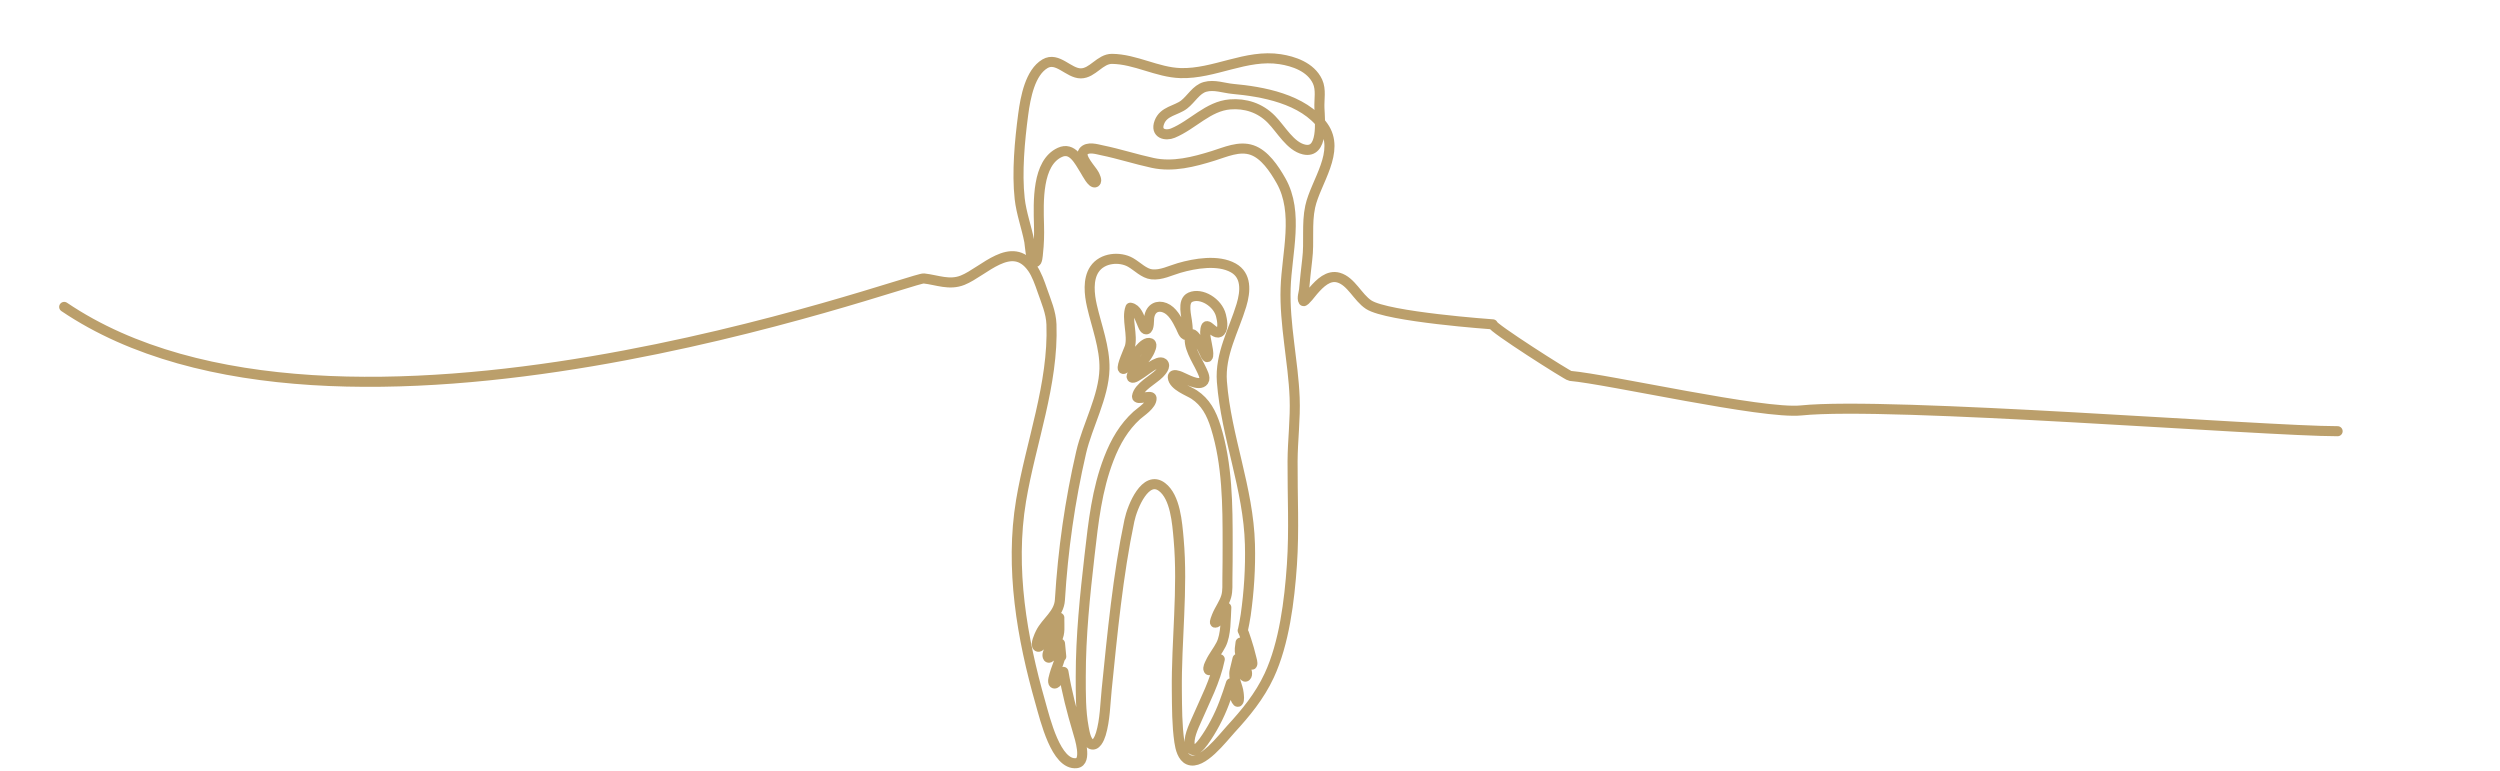 <?xml version="1.0" encoding="UTF-8" standalone="no"?>
<!-- Created with Inkscape (http://www.inkscape.org/) -->

<svg
   version="1.1"
   id="svg1"
   width="3889.06"
   height="1200"
   viewBox="0 0 3889.06 1200"
   sodipodi:docname="slider134.svg"
   inkscape:version="1.4.2 (ebf0e940d0, 2025-05-08)"
   xmlns:inkscape="http://www.inkscape.org/namespaces/inkscape"
   xmlns:sodipodi="http://sodipodi.sourceforge.net/DTD/sodipodi-0.dtd"
   xmlns="http://www.w3.org/2000/svg"
   xmlns:svg="http://www.w3.org/2000/svg">
  <defs
     id="defs1">
    <clipPath
       clipPathUnits="userSpaceOnUse"
       id="clipPath385">
      <path
         id="path386"
         style="fill:#ff0000;fill-opacity:1;fill-rule:nonzero;stroke:none"
         d="m -761.793,-2204.887 v 398.312 H 911.963 c -0.159,-0.806 -0.317,-1.612 -0.475,-2.418 -2.999,-15.315 -52.704,-316.851 -46.672,-338.84 7.297,-26.601 33.797,-41.314 58.639,-57.055 z m 1740.293,0 c 21.498,14.306 35.434,23.378 45.936,30.928 0.251,-7.773 1.119,-15.436 2.797,-22.947 -0.669,-2.673 -1.331,-5.342 -1.941,-7.981 z m 155.854,0 c -0.379,1.635 -0.777,3.281 -1.184,4.934 4.159,12.274 5.802,25.254 6.15,38.615 2.594,2.134 5.164,4.643 7.705,7.42 2.567,-2.252 5.278,-4.438 8.141,-6.555 -5.116,-17.066 -11.607,-34.666 0.361,-44.02 0.17,-0.133 0.34,-0.264 0.512,-0.395 z m 284.891,0 c 0.037,0.44 0.073,0.879 0.109,1.318 23.916,14.604 46.921,28.922 67.811,42.492 -0.468,-3.307 -0.487,-6.547 0.076,-9.701 -0.125,-0.348 -0.244,-0.696 -0.357,-1.039 -8.843,-11.671 -17.997,-23.46 -13.215,-33.07 z m 67.92,43.811 c 1.39,9.828 6.742,20.237 12.535,30.662 0.338,0.459 0.677,0.918 1.016,1.377 -0.311,-3.368 -0.659,-6.886 -1.047,-10.576 -0.557,-5.299 -3.269,-11.32 -6.17,-17.326 -2.089,-1.37 -4.2,-2.75 -6.334,-4.137 z m 12.535,30.662 c -2.78,-3.776 -5.532,-7.567 -8.254,-11.377 -5.614,28.282 -11.283,50.527 -17.002,67.475 10.071,1.97 19.377,3.653 27.953,5.062 0.878,-17.393 0.665,-34.149 -1.633,-59.252 -0.356,-0.636 -0.711,-1.272 -1.064,-1.908 z m -25.256,56.098 c -13.025,-2.548 -27.33,-5.577 -42.984,-9.111 11.228,20.563 18.827,35.3 24.369,46.324 6.264,-6.902 12.469,-18.998 18.615,-37.213 z m -42.984,-9.111 c -1.762,-3.227 -3.612,-6.596 -5.559,-10.117 0.099,2.981 0.19,5.952 0.274,8.916 1.779,0.406 3.54,0.807 5.285,1.201 z m 170.207,-121.459 c 4.131,12.17 8.866,26.547 15.938,48.084 18.721,21.025 24.445,39.67 39.049,87.688 3.913,-6.007 10.386,-9.839 26.82,-17.955 7.689,-3.797 15.949,-6.43 24.238,-8.629 7.838,-2.08 16.412,-1.221 23.969,-4.162 6.864,-2.671 -14.683,1.467 -22.049,1.467 -0.91,-0.426 -2.679,-0.274 -2.731,-1.277 -2.019,-40.174 16.248,-28.843 62.592,-57.217 79.255,-48.522 -85.304,153.131 -14.695,92.715 15.193,-12.999 31.351,-24.95 45.623,-38.949 l -0.131,-6.074 c 0.271,1.802 2.106,4.125 0.811,5.406 -0.226,0.224 -0.453,0.445 -0.68,0.668 l 0.57,26.303 c -4.683,12.764 -5.542,27.684 -14.047,38.291 -43.491,54.24 -24.583,27.595 -49.836,31.98 -0.746,0.13 -1.48,0.319 -2.209,0.539 -5.463,24.658 -15.38,44.456 -39.723,55.939 3.006,8.647 6.2,17.711 9.6,27.215 4.522,11.283 8.725,22.619 12.371,34.045 10.081,27.405 20.061,54.853 30.207,82.236 h 1379.912 v -398.312 z m -640.27,98.17 c 2.948,8.38 5.012,17.059 6.533,25.922 2.671,-4.832 5.738,-9.271 9.268,-13.098 -4.663,-4.587 -9.456,-8.455 -15.801,-12.824 z m 465.109,35.748 c 0.19,9.271 0.304,18.447 0.336,27.512 0.01,1.69 0.033,3.391 0.08,5.104 8.402,8.806 16.711,11.136 24.922,4.941 -8.323,-12.622 -16.742,-25.162 -25.338,-37.557 z m 246.076,32.674 c -2.094,-0.016 -4.167,0.302 -6.229,0.803 0.527,1.692 1.065,3.412 1.613,5.16 36.557,37.566 10.162,-5.415 6.717,-5.83 -0.703,-0.085 -1.404,-0.128 -2.102,-0.133 z m -103.385,95.58 c -2.166,1.972 -4.435,3.641 -6.779,5.012 6.311,7.699 14.993,16.313 25.174,25.479 -2.248,-10.011 -4.265,-19.911 -6.137,-29.486 -2.57,3.156 -5.292,6.734 -8.176,10.756 -1.357,-3.921 -2.718,-7.841 -4.082,-11.76 z m -52.893,8.281 c -13.61,29.782 -30.211,55.103 -71.115,39.688 -10.082,-11.616 -18.026,-20.66 -24.424,-27.969 4.031,54.58 6.754,101.859 5.396,116.141 h 187.814 c -36.483,-39.357 -67.812,-82.998 -97.672,-127.859 z" />
    </clipPath>
  </defs>
  <sodipodi:namedview
     id="namedview1"
     pagecolor="#ffffff"
     bordercolor="#666666"
     borderopacity="1.0"
     inkscape:showpageshadow="2"
     inkscape:pageopacity="0.0"
     inkscape:pagecheckerboard="0"
     inkscape:deskcolor="#d1d1d1"
     inkscape:zoom="0.19175"
     inkscape:cx="2015.6454"
     inkscape:cy="933.50717"
     inkscape:window-width="1920"
     inkscape:window-height="1011"
     inkscape:window-x="0"
     inkscape:window-y="0"
     inkscape:window-maximized="1"
     inkscape:current-layer="group-R5">
    <inkscape:page
       x="0"
       y="0"
       inkscape:label="1"
       id="page1"
       width="3889.06"
       height="1200"
       margin="0"
       bleed="0" />
  </sodipodi:namedview>
  <g
     id="g1"
     inkscape:groupmode="layer"
     inkscape:label="1"
     transform="translate(-57.658,-98.665)">
    <g
       id="group-R5">
      <path
         id="path379"
         d="m 157.504,576.106 c 424.369,286.894 1317.861,-46.488 1337.339,-44.268 20.837,2.365 39.623,10.976 60.278,2.729 32.831,-13.111 76.335,-64.438 108.463,-18.872 6.743,9.557 11.607,23.408 15.549,34.857 5.846,16.967 13.523,34.032 14.19,52.746 3.299,92.866 -32.273,184.338 -47.252,274.037 -17.574,105.27 1.455,214.14 30.03,314.332 7.35,25.748 24.329,97.863 56.154,94.201 17.174,-1.977 4.876,-39.866 1.916,-49.823 -9.145,-30.818 -17.028,-61.175 -22.207,-92.175 -2.013,3.493 -4.087,6.949 -6.282,10.297 -1.177,1.807 -2.45,3.517 -3.76,5.215 -4.148,5.337 -7.144,2.159 -5.591,-4.645 1.928,-8.466 4.827,-16.749 7.883,-24.705 0.679,-1.771 2.535,-9.278 4.342,-10.042 -0.788,-6.671 -1.431,-13.377 -1.928,-20.133 -4.306,6.464 -8.526,13.378 -13.366,19.296 -1.31,1.601 -4.645,4.657 -5.822,0.995 -2.571,-8.053 11.267,-21.334 14.578,-27.337 5.167,-9.339 3.347,-20.23 3.529,-30.853 0.012,-0.786 0.025,-1.574 0.036,-2.359 -8.563,11.866 -15.185,25.62 -24.026,37.202 -1.662,2.183 -6.719,9.678 -9.569,7.811 -4.536,-2.984 2.632,-17.744 4.293,-21.164 8.611,-17.744 28.841,-29.38 30.187,-51.5 4.754,-77.947 15.609,-154.103 33.025,-229.512 9.654,-41.77 35.293,-86.475 36.3,-129.943 0.764,-33.038 -12.371,-66.536 -19.515,-97.912 -4.075,-17.901 -6.634,-41.248 3.917,-57.003 12.262,-18.302 39.635,-20.121 56.154,-10.673 10.624,6.076 20.885,17.271 33.013,18.556 14.627,1.552 28.695,-5.931 42.595,-9.957 24.56,-7.119 60.484,-13.293 84.134,-0.109 20.812,11.607 19.478,35.791 12.698,58.264 -11.655,38.677 -33.632,76.093 -30.333,118.821 6.646,85.953 41.321,165.66 43.626,253.045 0.97,36.742 -1.443,73.534 -6.574,109.77 -1.152,8.155 -2.886,16.353 -4.572,24.563 -0.691,-1.504 1.48,2.947 2.062,4.512 1.237,3.311 2.292,6.743 3.384,10.127 2.887,8.963 5.652,18.071 7.774,27.337 0.461,2.001 2.705,8.72 1.286,10.697 -0.995,1.383 -4.936,-6.44 -5.239,-7.01 -4.56,-8.878 -8.599,-18.047 -12.698,-27.204 -0.473,3.141 -0.873,6.27 -1.164,9.412 -0.995,10.697 6.052,21.128 9.363,30.491 1.152,3.263 3.42,9.848 0.388,12.614 -2.365,2.171 -4.318,-2.814 -5.082,-4.597 -3.153,-7.362 -5.688,-15.039 -8.247,-22.716 -1.383,6.064 -2.838,12.116 -4.342,18.156 -3.044,12.213 4.997,23.614 6.101,35.475 0.291,3.105 1.48,11.061 -0.788,13.111 -1.637,1.468 -4.196,-5.045 -4.597,-5.955 -3.153,-7.192 -5.154,-14.893 -6.574,-22.801 -3.214,10.236 -6.695,20.351 -10.43,30.321 -7.98,21.309 -19.345,42.825 -32.128,60.459 -3.76,5.179 -16.203,21.382 -20.752,8.381 -4.439,-12.71 5.373,-31.91 10.006,-42.692 13.656,-31.788 28.586,-58.81 35.888,-93.752 -3.942,4.839 -7.774,10.079 -12.238,14.251 -0.776,0.728 -4.051,4.148 -5.142,2.171 -1.661,-2.959 1.455,-8.453 2.595,-10.964 4.669,-10.236 11.789,-18.459 16.822,-28.429 7.847,-15.549 7.034,-39.833 8.126,-57.52 -3.19,4.896 -11.655,23.706 -17.343,23.597 -1.577,-0.024 2.074,-8.959 2.571,-10.19 4.221,-10.616 11.401,-19.505 14.651,-30.663 2.523,-8.658 1.674,-19.079 1.843,-28.136 0.328,-17.66 0.352,-35.326 0.364,-52.99 0.036,-60.994 -0.364,-124.25 -18.387,-182.199 -6.889,-22.171 -16.046,-39.077 -33.753,-50.696 -8.635,-5.664 -32.079,-13.632 -33.183,-26.852 -0.509,-6.258 9.327,-2.171 11.898,-1.164 7.689,2.984 29.448,16.349 36.203,6.719 3.517,-5.009 -2.389,-14.918 -4.342,-19.272 -5.433,-12.056 -22.716,-37.319 -15.767,-51.885 4.136,-8.66 19.49,23.359 21.043,26.707 0.522,1.104 3.153,8.369 4.9,7.483 2.341,-1.189 0.873,-9.581 0.643,-11.534 -1.177,-9.909 -6.865,-26.1 -2.644,-35.754 1.201,-2.753 5.943,1.868 6.986,2.692 3.905,3.068 10.709,9.666 15.245,4.439 4.936,-5.7 2.438,-17.926 0.788,-24.645 -4.985,-20.23 -30.636,-35.924 -47.628,-28.332 -13.426,6.004 -5.749,29.763 -4.754,41.685 0.255,3.02 2.171,15.937 -1.528,16.943 -3.784,1.043 -7.216,-9.242 -8.635,-12.116 -5.919,-12.043 -13.038,-25.542 -24.79,-30.175 -11.17,-4.403 -22.158,0.364 -24.341,15.039 -0.546,3.675 0.34,18.205 -4.439,18.629 -3.517,0.315 -5.822,-7.532 -7.095,-10.382 -4.196,-9.339 -7.665,-21.637 -17.683,-23.323 -6.404,16.798 4.378,43.068 -0.982,61.199 -1.128,3.82 -13.572,30.769 -10.6,33.789 2.22,2.256 10.2,-9.642 11.243,-11.025 5.288,-7.01 21.249,-33.001 31.267,-28.78 4.451,1.868 -0.922,12.371 -2.207,14.772 -5.64,10.43 -14.166,17.95 -21.055,27.107 -1.128,1.516 -7.192,8.538 -5.531,11.182 1.856,2.947 10.879,-3.76 12.565,-4.706 6.586,-3.711 28.805,-23.226 35.961,-17.356 5.494,4.524 -2.959,13.39 -5.628,16.191 -8.623,9.06 -32.613,21.067 -34.723,35.548 -0.982,6.804 22.231,-2.947 22.619,2.692 0.74,10.527 -17.331,21.722 -22.959,26.852 -19.842,18.083 -33.098,40.545 -43.541,67.579 -18.556,48.055 -24.026,98.329 -29.945,150.014 -7.216,62.988 -13.717,125.08 -13.717,188.766 0,26.246 -0.267,53.583 4.56,79.356 1.54,8.235 3.699,21.043 10.733,25.336 8.102,4.948 13.851,-8.356 15.973,-15.427 6.525,-21.746 6.804,-46.924 9.12,-69.641 8.781,-86.451 17.453,-177.689 35.269,-262.307 4.645,-22.069 25.251,-71.625 50.781,-52.248 20.691,15.706 23.565,55.357 25.858,81.229 6.889,77.699 -3.675,157.912 -2.814,236.006 0.291,26.331 0.145,53.207 3.929,79.258 1.504,10.418 4.948,23.747 14.263,27.822 20.837,9.072 52.77,-33.414 65.905,-47.701 22.765,-24.778 44.535,-50.939 59.599,-83.358 23.25,-50.066 31.485,-116.218 35.318,-172.475 3.651,-53.536 0.728,-107.253 1.007,-160.871 0.17,-32.904 4.536,-65.978 3.226,-98.797 -2.256,-56.506 -15.9,-114.152 -14.045,-170.572 1.795,-54.529 20.885,-117.45 -7.168,-166.995 -10.843,-19.138 -25.7,-41.066 -45.166,-47.713 -20.012,-6.852 -41.176,3.093 -60.423,9.06 -30.478,9.46 -62.424,17.768 -93.934,10.976 -26.512,-5.725 -52.503,-14.226 -79.077,-19.672 -7.92,-1.625 -22.377,-6.416 -28.817,1.928 -6.719,8.696 13.208,28.72 16.628,35.475 1.177,2.317 5.337,10.139 2.098,12.286 -4.779,3.19 -13.681,-14.336 -15.973,-18.035 -9.751,-15.791 -20.036,-37.197 -39.32,-28.38 -35.669,16.3 -33.462,76.384 -32.48,113.291 0.388,14.7 0.061,29.241 -1.637,43.82 -0.267,2.292 -0.825,14.445 -4.318,13.256 -7.738,-2.632 -7.726,-24.257 -9.133,-31.655 -4.221,-22.292 -12.468,-44.099 -14.954,-66.706 -4.536,-41.091 0.036,-90.271 5.458,-131.095 3.614,-27.155 10.903,-65.165 33.838,-78.761 19.478,-11.534 36.724,15.003 55.827,14.93 18.399,-0.061 29.811,-22.765 48.525,-22.571 36.3,0.388 70.247,21.055 106.559,22.134 52.6,1.565 102.12,-29.872 155.157,-21.588 20.23,3.153 47.3,11.764 57.961,34.699 5.87,12.626 2.341,27.834 2.959,41.479 0.934,20.557 6.185,71.254 -24.063,64.268 -21.164,-4.888 -35.196,-31.073 -50.502,-46.779 -17.926,-18.387 -41.054,-25.227 -64.401,-23.383 -34.287,2.705 -58.01,31.873 -89.131,44.741 -10.94,4.536 -27.604,1.14 -20.97,-16.761 6.537,-17.671 26.379,-18.29 38.507,-27.689 11.34,-8.781 18.787,-23.65 32.661,-27.531 14.324,-3.99 29.035,1.844 43.322,3.165 44.414,4.063 109.737,14.954 140.531,58.228 27.677,38.908 -11.983,86.511 -20.279,124.849 -5.822,26.864 -1.225,54.881 -4.645,82.084 -1.989,15.803 -3.396,31.521 -4.96,47.373 -0.449,4.487 -3.614,13.365 -0.91,17.453 1.358,2.05 13.887,-14.384 15.354,-16.094 10.527,-12.116 23.492,-24.802 39.162,-20.363 19.818,5.603 29.823,30.915 46.924,42.109 29.241,19.126 193.083,30.6 193.083,30.6 -3.117,3.711 116.48,79.828 120.264,80.168 60.253,5.3 299.957,59.914 359.471,53.741 136.795,-14.178 719.584,32.322 834.5,32.322"
         style="fill:none;stroke:#bb9f6b;stroke-width:15.648;stroke-linecap:round;stroke-linejoin:round;stroke-miterlimit:10;stroke-dasharray:none;stroke-opacity:1;fill-opacity:1" />
    </g>
  </g>
</svg>
